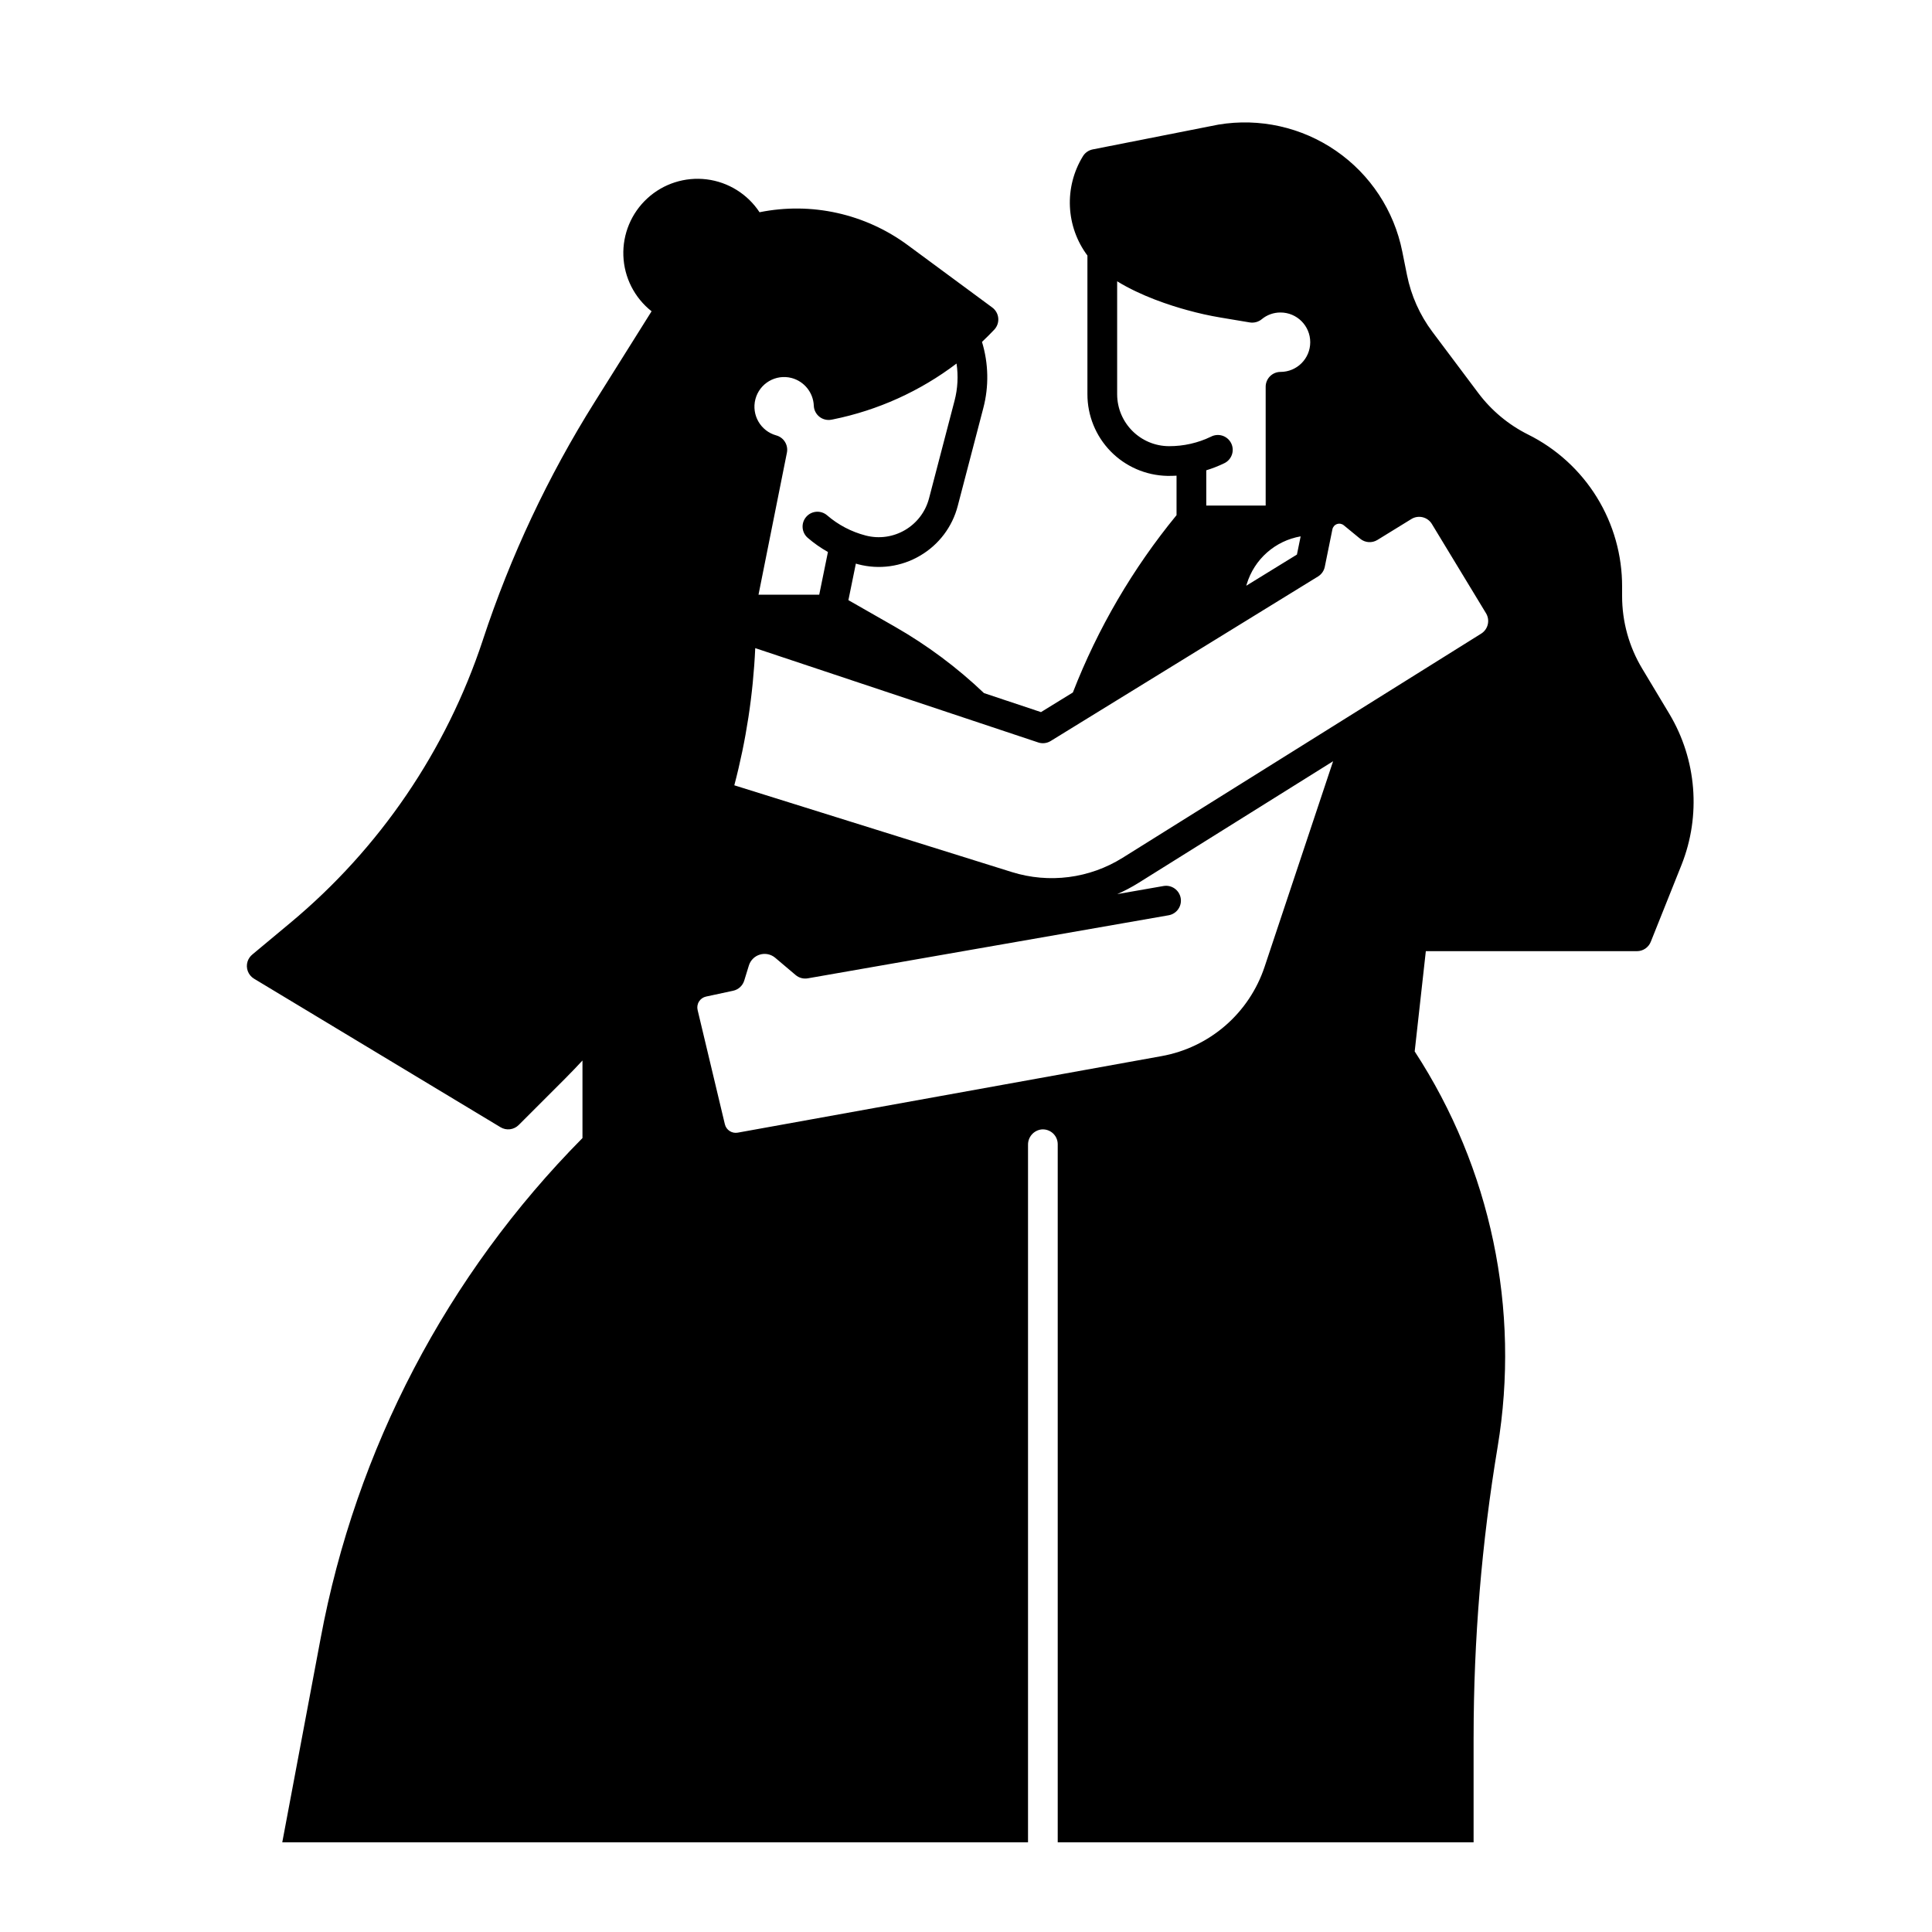 <?xml version="1.0" encoding="UTF-8"?>
<!-- Uploaded to: ICON Repo, www.iconrepo.com, Generator: ICON Repo Mixer Tools -->
<svg fill="#000000" width="800px" height="800px" version="1.1" viewBox="144 144 512 512" xmlns="http://www.w3.org/2000/svg">
 <path d="m211.33 403.37 65.316 39.359c1.551 0.934 3.535 0.691 4.816-0.59l12.301-12.301c1.574-1.574 3.094-3.172 4.598-4.793v20.559h-0.004c-35.887 36.254-60.059 82.445-69.391 132.6l-10.16 54.02h197.63v-184.82c-0.035-2.07 1.496-3.832 3.551-4.09 1.105-0.105 2.203 0.258 3.027 1 0.824 0.746 1.293 1.809 1.293 2.918v184.99h110.21v-27.906h0.004c0.004-25.742 2.133-51.441 6.359-76.832 6.07-36.469-1.77-73.887-21.973-104.85l2.953-26.566h55.953c1.609 0 3.059-0.98 3.656-2.477l8.145-20.375c5.211-13.105 4.027-27.891-3.199-40.004l-7.223-12.035c-3.481-5.793-5.316-12.422-5.316-19.18v-2.469c0.031-8.391-2.293-16.621-6.703-23.762-4.41-7.137-10.73-12.898-18.246-16.629-5.18-2.59-9.684-6.348-13.16-10.977l-12.172-16.23c-3.336-4.453-5.633-9.598-6.727-15.055l-1.254-6.242c-2.164-10.824-8.457-20.387-17.547-26.66-9.086-6.273-20.254-8.766-31.148-6.957-0.043 0.008-0.086 0.016-0.125 0.023l-33.211 6.555c-1.105 0.219-2.062 0.898-2.633 1.871-2.441 3.996-3.625 8.637-3.406 13.316s1.832 9.184 4.637 12.938v36.715c-0.016 5.668 2.191 11.109 6.144 15.164 3.957 4.055 9.348 6.391 15.012 6.512 0.828 0.012 1.645-0.008 2.461-0.055v10.465c-11.582 14.113-20.855 29.977-27.473 46.992l-8.453 5.203-15.109-5.039v-0.004c-7.141-6.801-15.078-12.715-23.641-17.613l-12.285-7.016 1.977-9.684c0.195 0.055 0.395 0.121 0.59 0.172h0.004c5.551 1.469 11.461 0.652 16.406-2.262 4.965-2.891 8.57-7.648 10.004-13.211l6.762-25.879c1.523-5.773 1.402-11.859-0.34-17.574 1.117-1.062 2.215-2.137 3.254-3.246 0.77-0.82 1.156-1.93 1.055-3.051-0.102-1.121-0.68-2.148-1.586-2.816l-22.422-16.547c-11.27-8.316-25.527-11.477-39.254-8.699-3.168-4.816-8.289-8.004-14.012-8.715-5.723-0.707-11.469 1.129-15.715 5.027-4.25 3.898-6.574 9.465-6.359 15.227 0.215 5.762 2.949 11.137 7.477 14.707l-15.082 24.043c-12.375 19.723-22.316 40.875-29.609 62.988-0.016 0.047-0.031 0.098-0.043 0.145-9.66 29.23-27.32 55.172-50.98 74.875l-10.035 8.363c-0.605 0.484-1.062 1.133-1.312 1.871-0.566 1.742 0.145 3.644 1.715 4.594zm242.5-141.13c-7.606-0.008-13.766-6.172-13.773-13.777v-29.918c6.34 3.914 14 6.394 18.633 7.66v-0.004c2.894 0.809 5.832 1.461 8.801 1.957l7.703 1.289c0.164 0.027 0.328 0.047 0.492 0.051h0.164-0.004 0.012 0.012c0.691 0 1.371-0.184 1.969-0.531 0.188-0.105 0.363-0.23 0.531-0.367 1.398-1.164 3.164-1.793 4.981-1.785 4.348 0 7.875 3.527 7.875 7.875s-3.527 7.871-7.875 7.871c-2.172 0-3.934 1.762-3.934 3.934v31.488h-15.742v-9.348h-0.004c1.613-0.492 3.188-1.109 4.707-1.84 0.965-0.438 1.711-1.25 2.07-2.246 0.363-0.996 0.305-2.098-0.156-3.051-0.461-0.953-1.289-1.68-2.293-2.019-1.008-0.336-2.106-0.254-3.047 0.23-3.465 1.68-7.269 2.543-11.121 2.531zm34.855 23.902-0.984 4.82-13.43 8.266 0.145-0.473c0.977-3.215 2.828-6.102 5.348-8.328 2.519-2.227 5.609-3.711 8.922-4.285zm-144.5-36.34c1.098-4.207 5.394-6.727 9.602-5.629 3.352 0.895 5.734 3.863 5.879 7.328 0.039 1.145 0.578 2.215 1.477 2.934 0.895 0.715 2.059 1.004 3.184 0.789l0.414-0.078c11.891-2.406 23.086-7.469 32.754-14.805 0.492 3.281 0.312 6.633-0.527 9.84l-6.762 25.879c-1.922 7.359-9.441 11.77-16.801 9.855-3.766-0.977-7.262-2.805-10.207-5.348-1.648-1.418-4.133-1.234-5.551 0.414-1.418 1.645-1.234 4.129 0.41 5.547 1.656 1.426 3.449 2.684 5.356 3.754l-2.309 11.316h-16.09l7.527-37.645c0.402-2.023-0.828-4.019-2.82-4.566-4.152-1.148-6.613-5.414-5.535-9.586zm-0.031 65.961 74.98 24.992h-0.004c1.105 0.371 2.316 0.23 3.309-0.379l70.848-43.602c0.93-0.57 1.578-1.5 1.797-2.57l2.016-9.926v0.004c0.129-0.645 0.586-1.176 1.207-1.395s1.309-0.098 1.816 0.324l4.348 3.57c1.301 1.066 3.133 1.191 4.562 0.309l8.996-5.539c0.891-0.551 1.965-0.719 2.984-0.477 1.02 0.246 1.902 0.887 2.445 1.781l14.359 23.676c1.109 1.84 0.543 4.231-1.27 5.379l-95.043 59.414h-0.004c-8.762 5.484-19.48 6.867-29.348 3.781l-73.551-22.992c3.133-11.883 4.992-24.07 5.547-36.352zm-14.906 93.645c0.422-0.672 1.098-1.145 1.875-1.309l7.172-1.543h0.004c1.391-0.301 2.512-1.332 2.93-2.691l1.23-3.996c0.434-1.398 1.535-2.488 2.941-2.898 1.406-0.414 2.922-0.094 4.043 0.852l5.41 4.574c0.891 0.754 2.07 1.074 3.219 0.871l95.625-16.711c2.141-0.375 3.574-2.414 3.199-4.555s-2.414-3.574-4.555-3.199l-12.254 2.141c1.93-0.844 3.797-1.828 5.582-2.941l51.617-32.266-18.164 54.5v-0.004c-2.008 6.035-5.606 11.414-10.41 15.578-4.809 4.16-10.648 6.953-16.906 8.074l-112.3 20.281c-1.543 0.277-3.035-0.691-3.406-2.215l-7.223-30.277c-0.188-0.773-0.055-1.594 0.375-2.266z"/>
</svg>